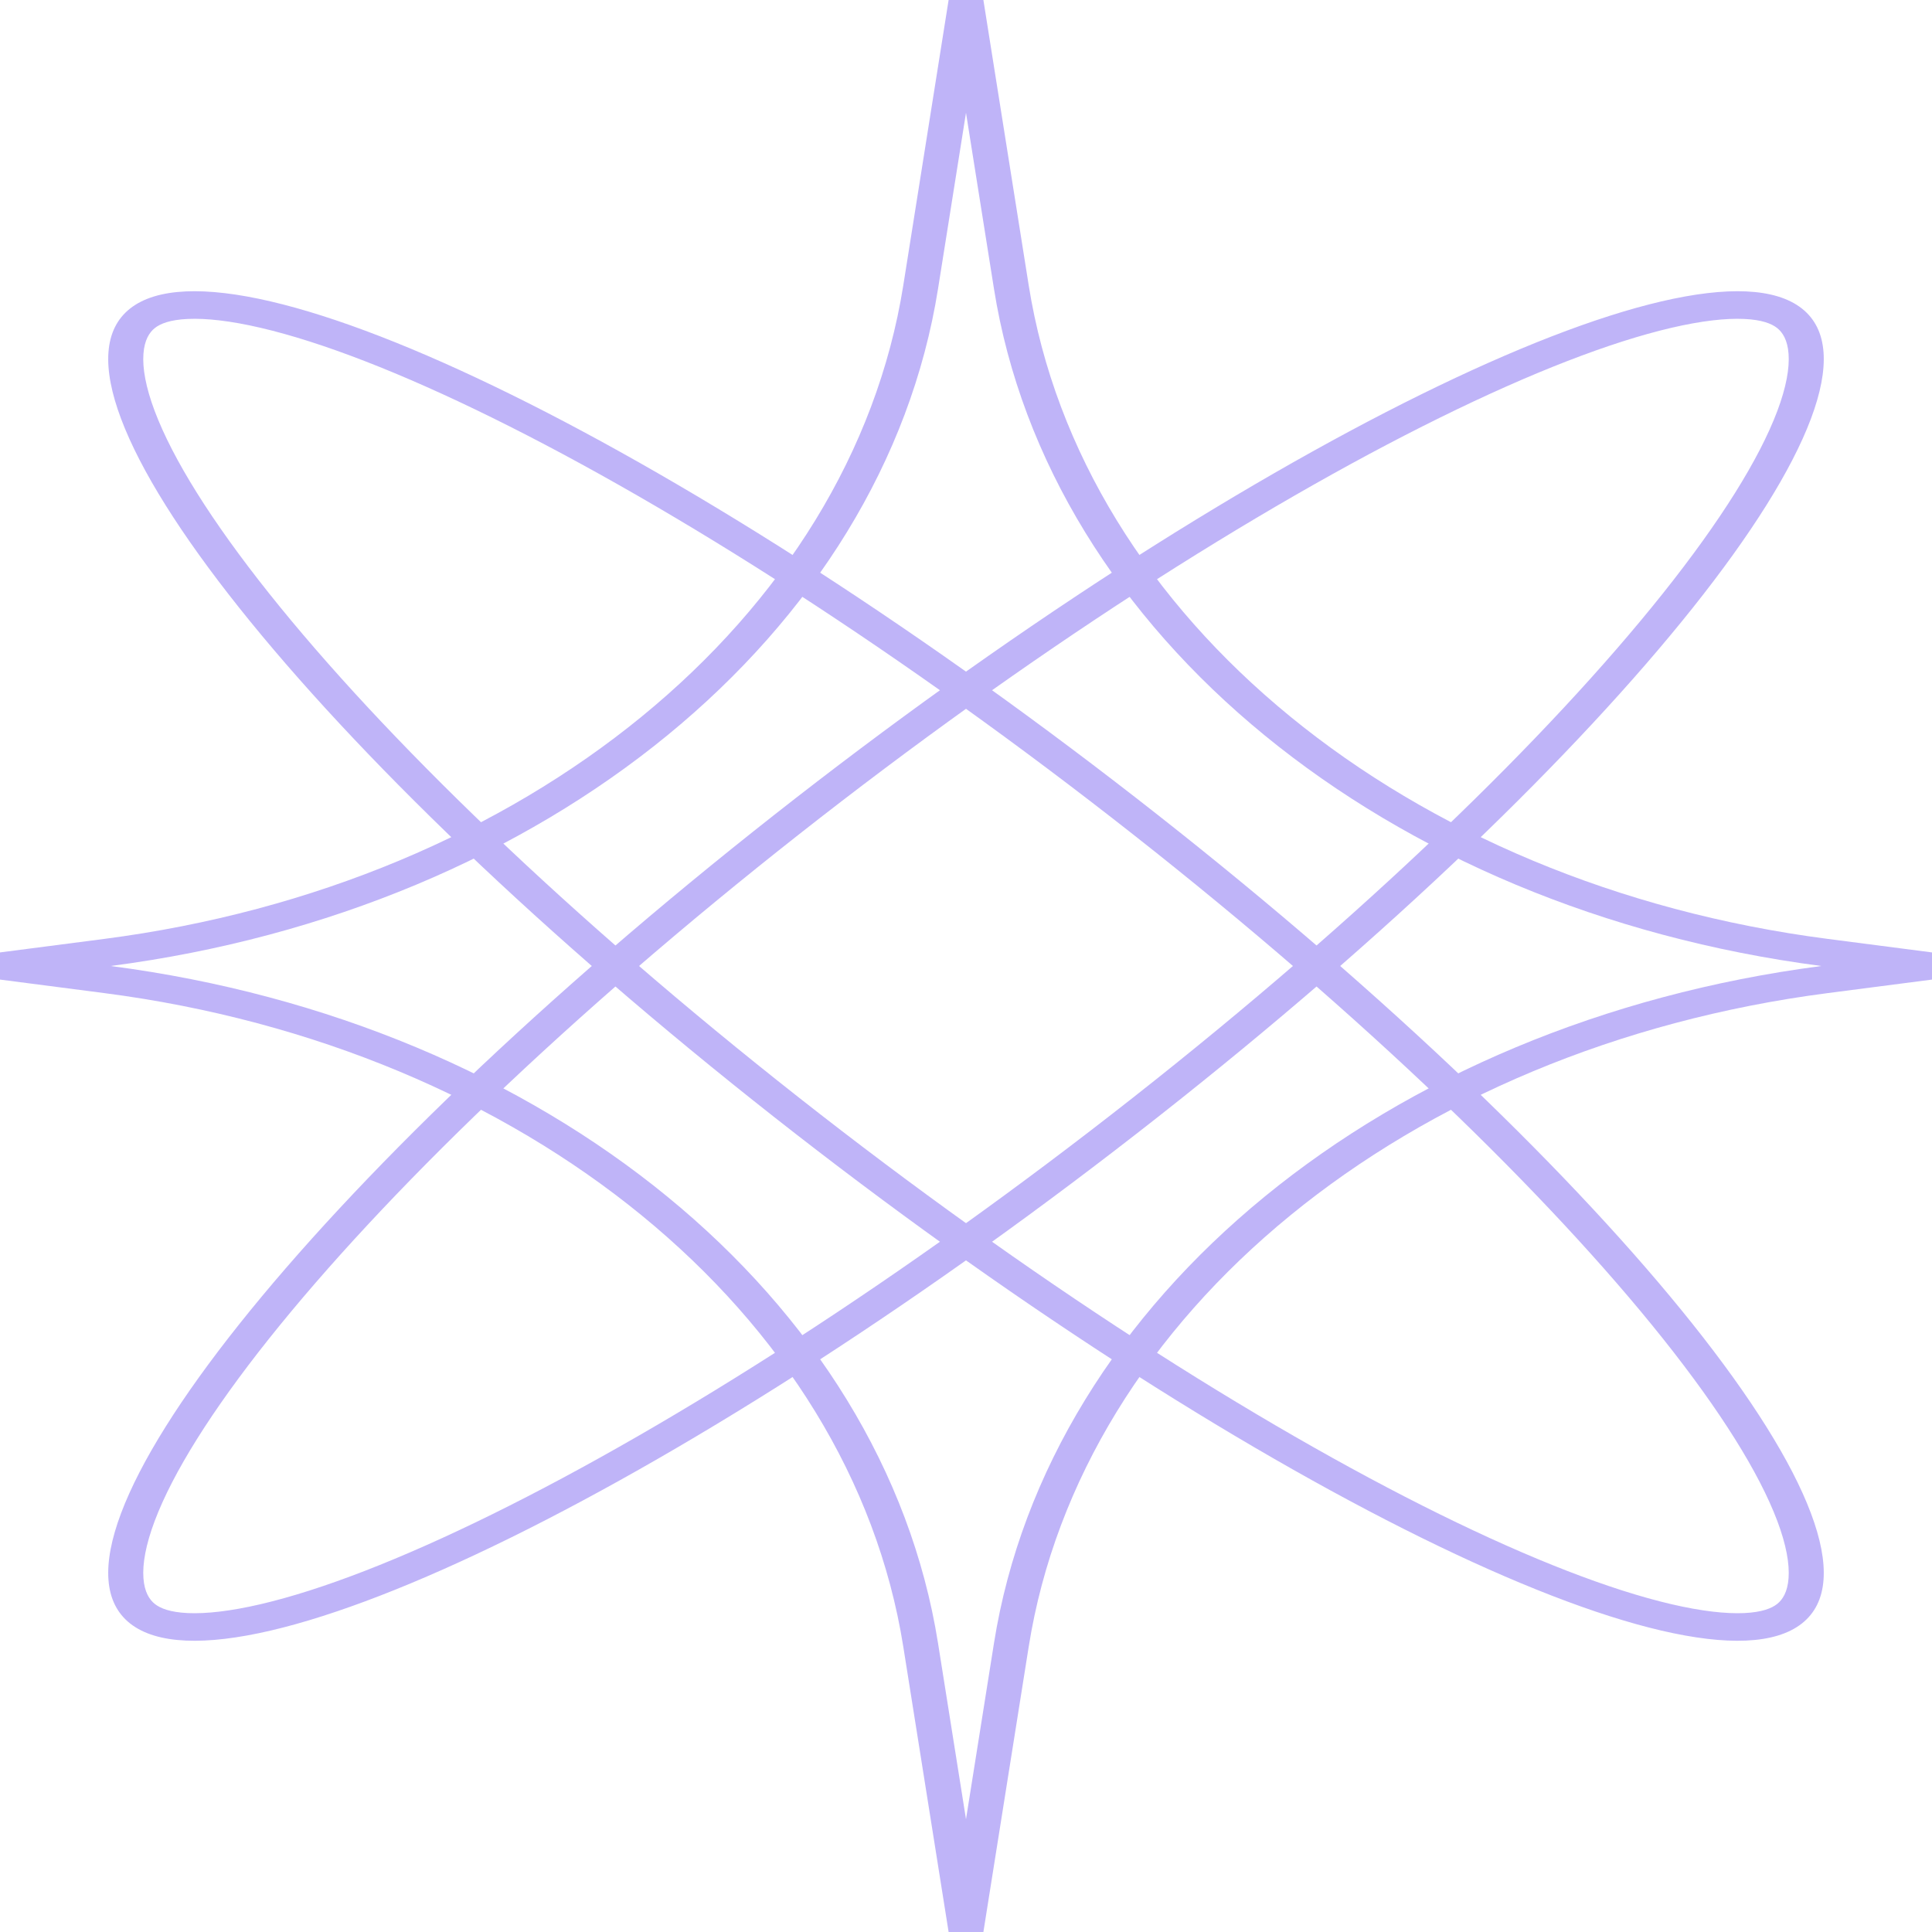 <svg width="70" height="70" viewBox="0 0 70 70" fill="none" xmlns="http://www.w3.org/2000/svg">
<path fill-rule="evenodd" clip-rule="evenodd" d="M35 4.086L33.987 10.461C32.001 22.96 19.803 32.943 4.007 35C19.803 37.057 32.001 47.04 33.987 59.539L35 65.914L36.013 59.539C37.999 47.039 50.197 37.057 65.993 35C50.197 32.943 37.999 22.96 36.013 10.461L35 4.086ZM32.728 10.338L34.37 0L35.63 3.34683e-08L37.272 10.338C39.19 22.405 50.973 32.042 66.228 34.019L70 34.508V35.492L66.228 35.981C50.973 37.958 39.19 47.595 37.272 59.663L35.63 70H34.37L32.728 59.663C30.81 47.595 19.027 37.958 3.772 35.981L7.09096e-07 35.492L0 34.508L3.772 34.019C19.027 32.042 30.81 22.405 32.728 10.338Z" fill="#BFB4F8"/>
<path fill-rule="evenodd" clip-rule="evenodd" d="M17.83 54.867C24.466 51.597 32.741 46.306 41.057 39.764C49.373 33.223 56.098 26.713 60.256 21.493C62.34 18.876 63.741 16.63 64.394 14.895C64.721 14.027 64.841 13.338 64.803 12.821C64.766 12.313 64.584 12.039 64.387 11.883C64.189 11.728 63.841 11.585 63.194 11.556C62.537 11.526 61.661 11.62 60.558 11.877C58.352 12.391 55.497 13.493 52.17 15.133C45.534 18.403 37.259 23.694 28.943 30.235C20.627 36.777 13.902 43.287 9.744 48.507C7.66 51.124 6.259 53.37 5.606 55.105C5.279 55.973 5.159 56.662 5.197 57.179C5.234 57.687 5.416 57.962 5.613 58.117C5.811 58.272 6.159 58.415 6.806 58.445C7.463 58.474 8.339 58.38 9.442 58.123C11.648 57.609 14.503 56.507 17.83 54.867ZM4.716 58.823C8.557 61.844 25.229 53.627 41.954 40.47C58.679 27.314 69.125 14.199 65.284 11.177C61.443 8.156 44.771 16.373 28.046 29.53C11.32 42.687 0.875 55.801 4.716 58.823Z" fill="#BFB4F8"/>
<path fill-rule="evenodd" clip-rule="evenodd" d="M9.744 21.493C13.902 26.713 20.627 33.223 28.943 39.765C37.259 46.306 45.534 51.597 52.17 54.867C55.497 56.507 58.352 57.609 60.558 58.123C61.661 58.38 62.537 58.474 63.194 58.445C63.841 58.415 64.189 58.272 64.387 58.117C64.584 57.962 64.766 57.688 64.803 57.179C64.841 56.662 64.721 55.973 64.394 55.105C63.741 53.37 62.34 51.124 60.256 48.507C56.098 43.287 49.373 36.777 41.057 30.235C32.741 23.694 24.466 18.403 17.83 15.133C14.503 13.493 11.648 12.391 9.442 11.877C8.339 11.62 7.463 11.526 6.806 11.556C6.159 11.585 5.811 11.728 5.613 11.883C5.416 12.039 5.234 12.313 5.197 12.821C5.159 13.338 5.279 14.027 5.606 14.895C6.259 16.63 7.66 18.876 9.744 21.493ZM4.716 11.177C0.875 14.199 11.32 27.314 28.046 40.47C44.771 53.627 61.443 61.844 65.284 58.823C69.125 55.801 58.679 42.687 41.954 29.53C25.229 16.373 8.557 8.156 4.716 11.177Z" fill="#BFB4F8"/>
</svg>
